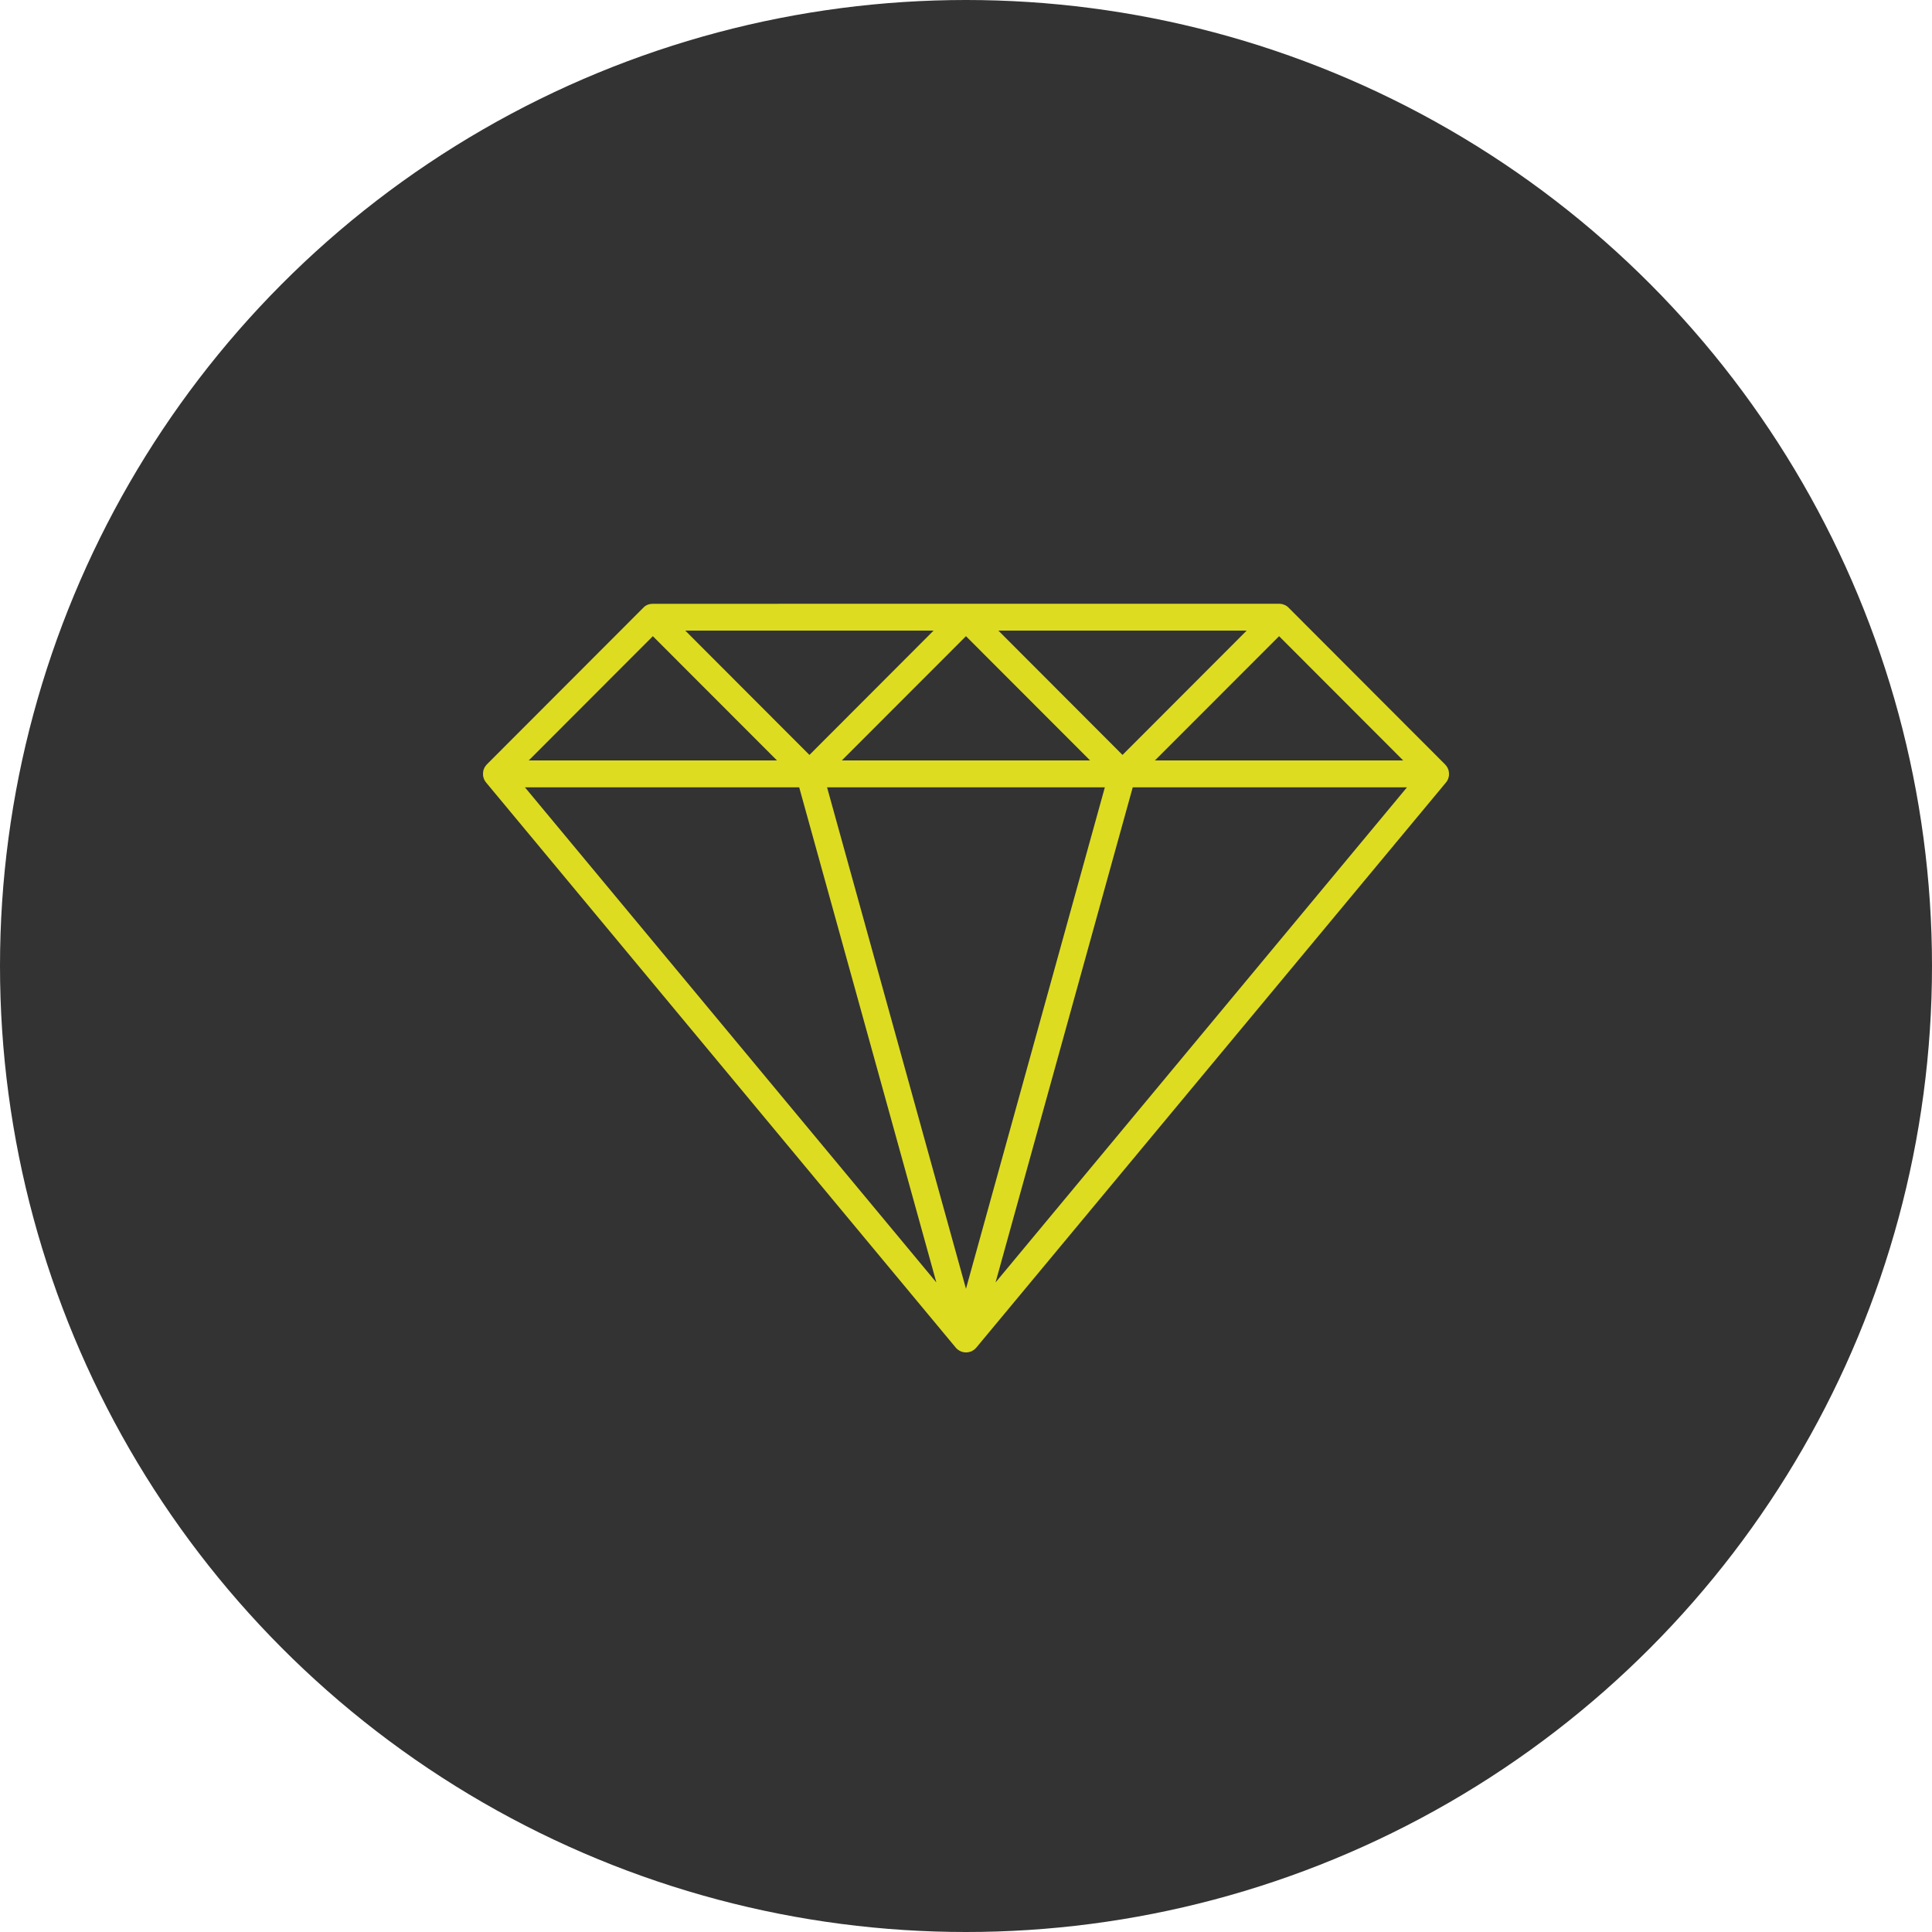 <?xml version="1.0" encoding="UTF-8"?> <svg xmlns="http://www.w3.org/2000/svg" xmlns:xlink="http://www.w3.org/1999/xlink" width="80px" height="80px" viewBox="0 0 80 80" version="1.1"><title>icon_wertschaetzung@2x</title><g id="assets" stroke="none" stroke-width="1" fill="none" fill-rule="evenodd"><g id="desktop" transform="translate(-148, -2468)"><g id="icon_wertschaetzung" transform="translate(148, 2468)"><circle id="Oval" fill="#333333" cx="40" cy="40" r="40"></circle><path d="M59.877,32.4 C59.891,32.381 59.905,32.362 59.917,32.343 L59.926,32.329 C59.952,32.285 59.971,32.239 59.983,32.188 L59.987,32.174 L59.987,32.176 C59.993,32.152 59.997,32.127 59.999,32.103 L59.999,32.098 C60,32.075 60,32.052 59.999,32.03 L59.999,32.012 C59.999,31.988 59.995,31.966 59.99,31.941 L59.99,31.934 C59.987,31.913 59.98,31.891 59.973,31.87 L59.967,31.856 C59.959,31.833 59.95,31.811 59.938,31.788 L59.936,31.785 C59.924,31.764 59.912,31.745 59.898,31.726 L59.889,31.713 C59.875,31.694 59.858,31.675 59.841,31.656 L53.357,25.162 C53.345,25.15 53.331,25.136 53.317,25.125 L53.312,25.12 C53.3,25.11 53.288,25.101 53.274,25.092 L53.267,25.089 C53.253,25.08 53.241,25.071 53.227,25.064 L53.222,25.063 C53.208,25.056 53.192,25.049 53.176,25.042 L53.173,25.042 C53.157,25.035 53.142,25.03 53.124,25.024 L53.121,25.024 L53.123,25.023 C53.105,25.019 53.09,25.014 53.072,25.01 L53.06,25.01 L53.018,25.003 C53.001,25.003 52.982,25 52.963,25 L27.034,25.002 C27.016,25.002 26.997,25.002 26.978,25.005 L26.936,25.012 L26.924,25.012 L26.926,25.01 C26.909,25.014 26.893,25.019 26.876,25.023 L26.872,25.023 C26.855,25.028 26.839,25.033 26.823,25.04 L26.82,25.04 C26.804,25.047 26.79,25.054 26.775,25.061 L26.77,25.063 C26.756,25.07 26.744,25.078 26.73,25.087 L26.723,25.09 C26.711,25.099 26.697,25.108 26.685,25.118 L26.679,25.123 L26.681,25.125 C26.667,25.136 26.653,25.15 26.641,25.162 L20.159,31.652 C20.142,31.671 20.125,31.689 20.111,31.71 L20.102,31.722 C20.088,31.741 20.076,31.76 20.064,31.781 L20.06,31.786 L20.062,31.784 C20.05,31.807 20.041,31.83 20.033,31.852 L20.027,31.866 C20.02,31.887 20.013,31.91 20.01,31.931 L20.01,31.937 C20.005,31.962 20.001,31.984 20.001,32.009 L20.001,32.026 C20,32.049 20,32.071 20.001,32.094 L20.001,32.097 C20.003,32.124 20.007,32.148 20.013,32.17 L20.017,32.184 C20.029,32.233 20.048,32.28 20.074,32.325 L20.083,32.339 C20.095,32.358 20.107,32.377 20.123,32.395 L20.126,32.4 L39.574,55.8 C39.577,55.805 39.583,55.809 39.586,55.814 L39.6,55.83 C39.619,55.849 39.638,55.866 39.659,55.884 L39.662,55.887 L39.662,55.885 C39.685,55.903 39.709,55.918 39.735,55.932 L39.744,55.937 L39.754,55.943 L39.791,55.958 L39.789,55.958 L39.815,55.969 C39.827,55.974 39.84,55.976 39.85,55.979 C39.862,55.983 39.867,55.984 39.876,55.986 C39.885,55.988 39.902,55.991 39.914,55.993 L39.939,55.997 C39.958,55.997 39.977,56 39.996,56 L40.006,56 C40.025,56 40.044,56 40.064,55.997 C40.072,55.997 40.079,55.993 40.088,55.993 C40.097,55.991 40.114,55.99 40.126,55.986 C40.138,55.983 40.143,55.981 40.152,55.979 C40.163,55.976 40.175,55.972 40.187,55.969 C40.196,55.965 40.202,55.962 40.211,55.96 L40.248,55.944 L40.258,55.939 L40.267,55.934 L40.267,55.932 C40.291,55.918 40.315,55.903 40.34,55.885 L40.343,55.882 L40.343,55.884 C40.364,55.866 40.383,55.849 40.4,55.83 L40.416,55.814 C40.42,55.809 40.425,55.805 40.428,55.8 L59.876,32.4 L59.877,32.4 Z M39.999,53.365 L34.247,32.602 L45.749,32.602 L39.999,53.365 Z M33.517,31.26 L28.376,26.112 L38.657,26.112 L33.517,31.26 Z M39.999,26.343 L45.14,31.489 L34.857,31.489 L39.999,26.343 Z M46.481,31.26 L41.341,26.112 L51.622,26.112 L46.481,31.26 Z M52.964,26.343 L58.104,31.489 L47.822,31.489 L52.964,26.343 Z M27.033,26.343 L32.174,31.489 L21.893,31.489 L27.033,26.343 Z M21.737,32.602 L33.093,32.602 L38.772,53.102 L21.737,32.602 Z M46.904,32.602 L58.26,32.602 L41.224,53.102 L46.904,32.602 Z" id="Shape" fill="#DDDC21" fill-rule="nonzero"></path></g></g></g></svg> 